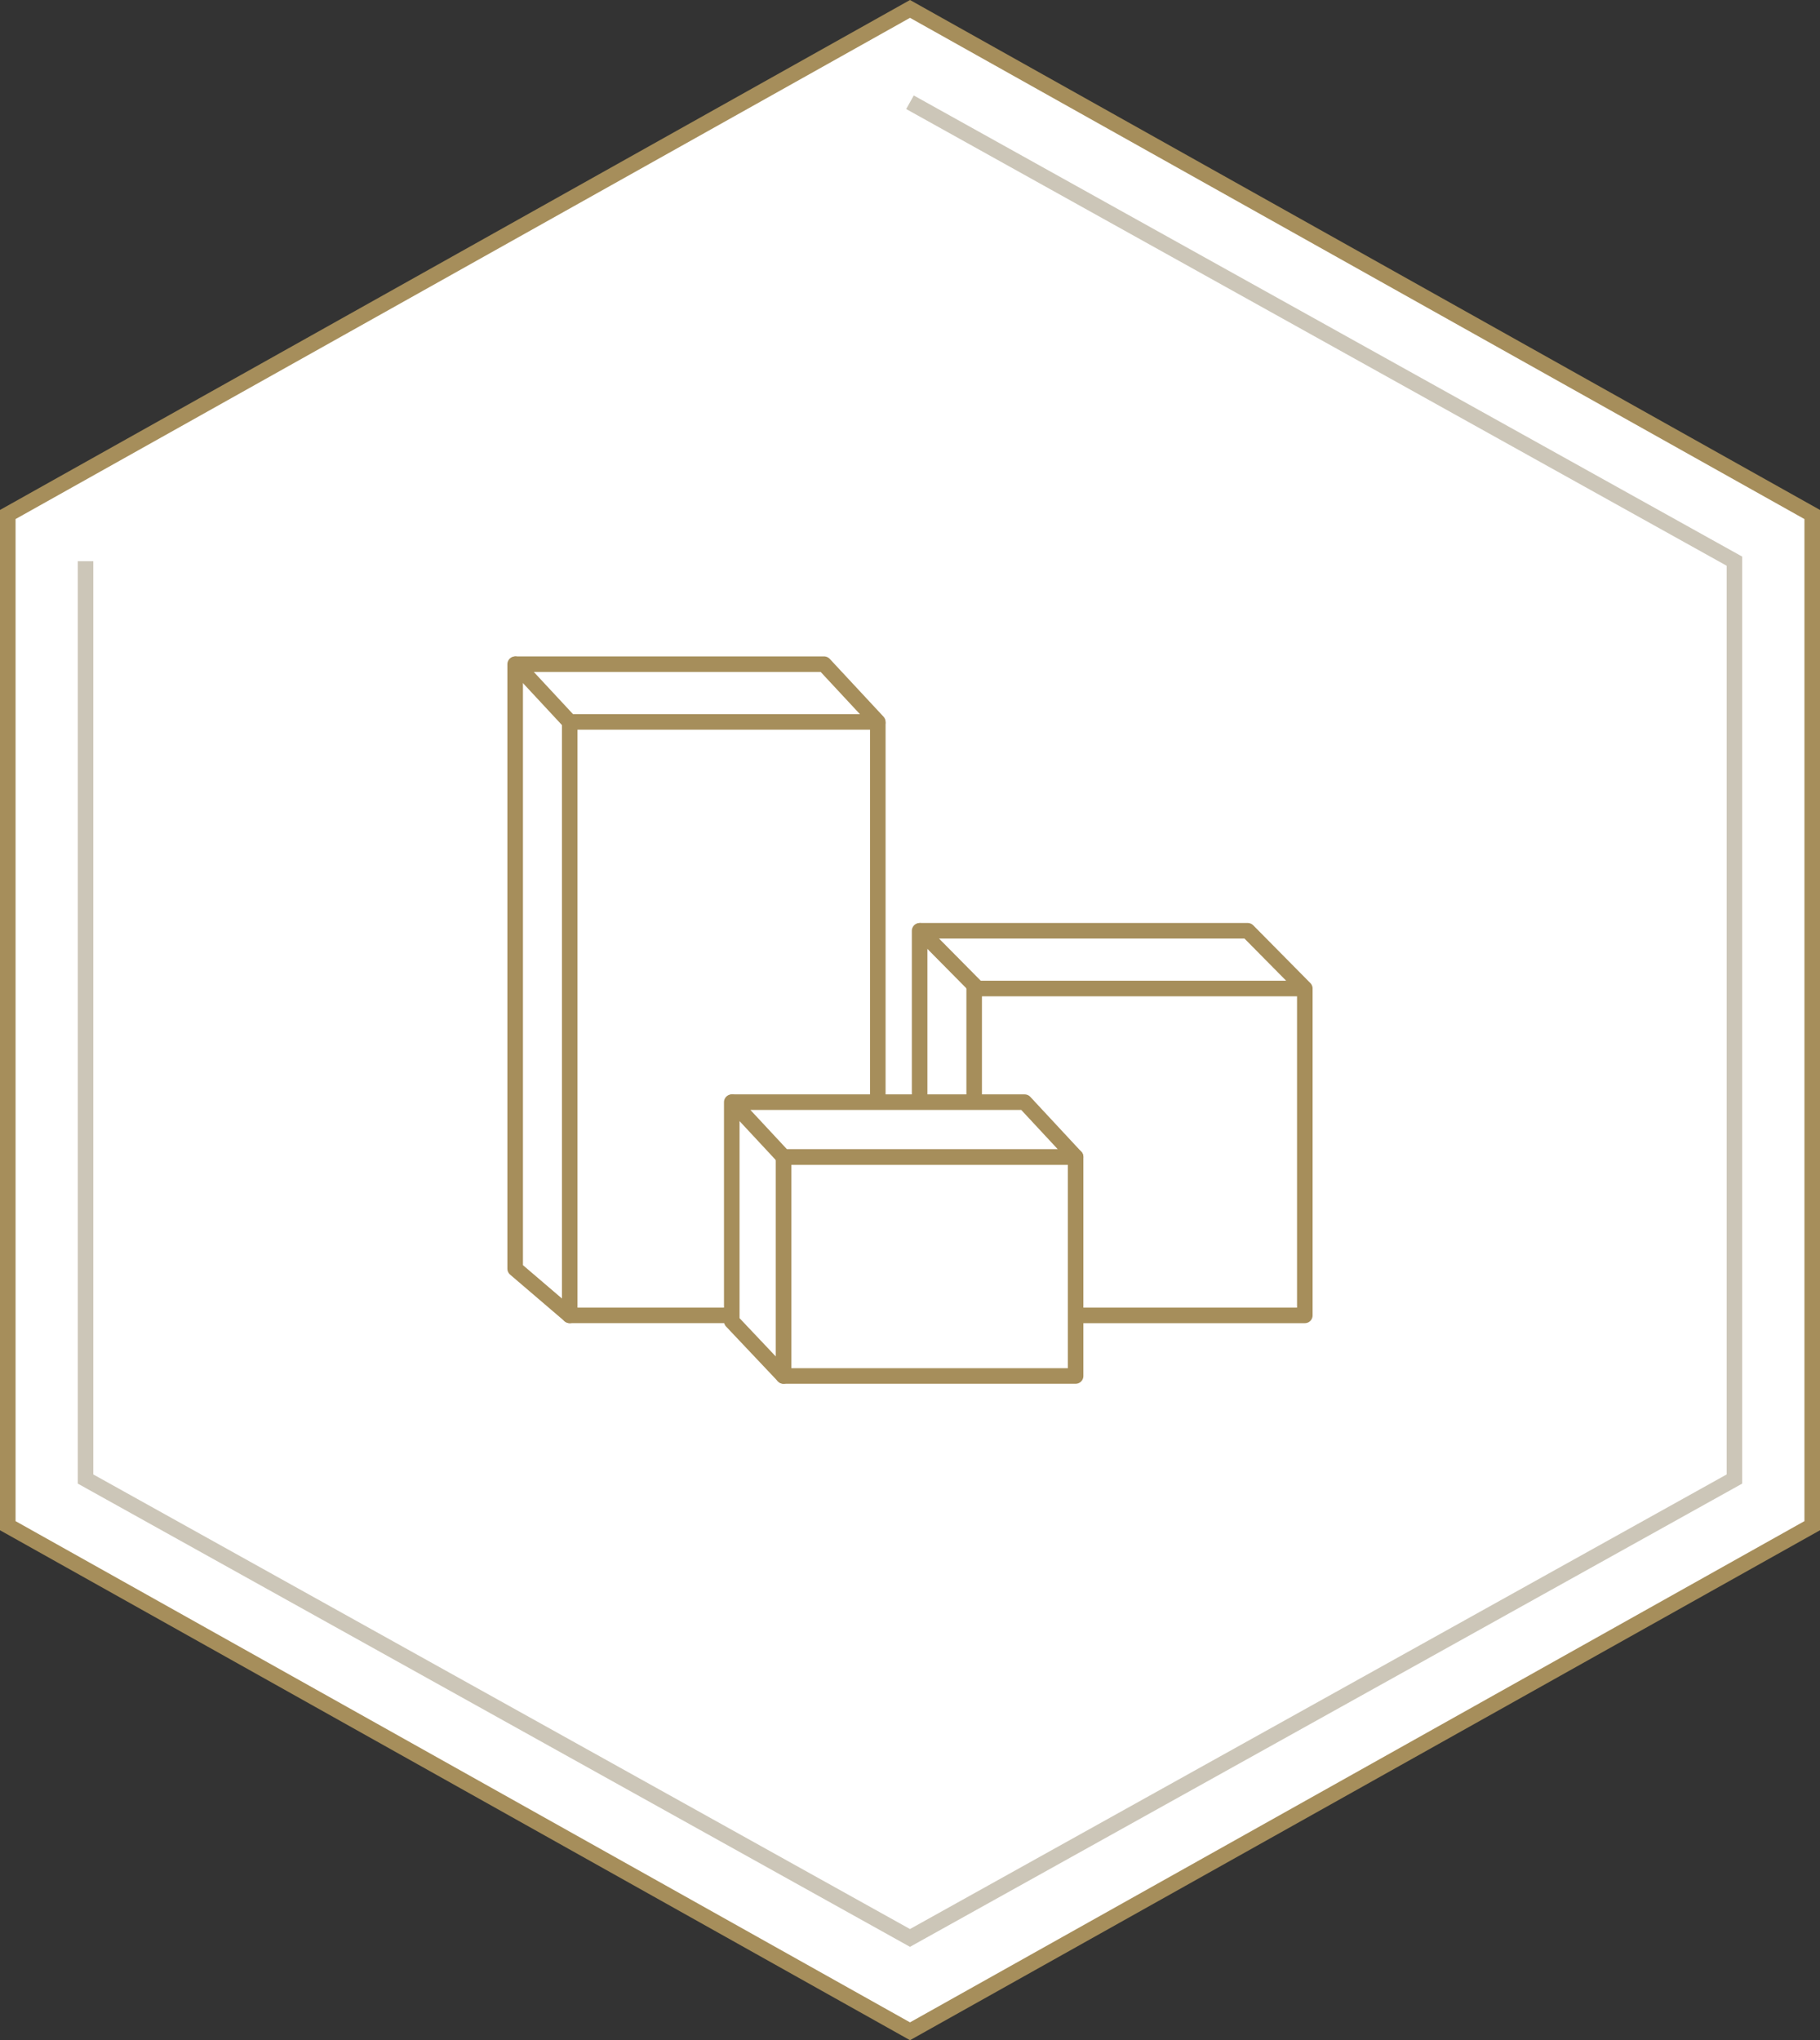 <svg xmlns="http://www.w3.org/2000/svg" width="117" height="131.146" viewBox="0 0 117 131.146">
  <rect x="0" y="0" width="117" height="131.146" fill="#333333" stroke="none"/>
  <g id="icn" transform="translate(-107.5 -1896.427)">
    <path id="bg" d="M.5,33.077v65l58,32.5,58-32.5v-65L58.5.577Z" transform="translate(107.5 1896.423)" fill="#fff" stroke="#a68e5b" stroke-width="1"/>
    <path id="line" d="M.5,30.077v59l53,29.5,53-29.5v-59L53.5.577" transform="translate(112.499 1902.423)" fill="none" stroke="#ccc6b8" stroke-width="1"/>
    <g id="icn-2" data-name="icn" transform="translate(2.618 -2.335)">
      <g id="Group_154" data-name="Group 154" transform="translate(158.514 1945.359)">
        <g id="Group_144" data-name="Group 144" transform="translate(5.486 13.234)">
          <path id="Path_750" data-name="Path 750" d="M19.805-23.174V-2.282H0" transform="translate(4.958 27.007)" fill="#fff" stroke="#a68e5b" stroke-linecap="round" stroke-linejoin="round" stroke-width="1"/>
          <path id="Path_743" data-name="Path 743" d="M4.545,2.818V25.224L1.038,23.453V.5" transform="translate(-1.038 -0.5)" fill="#fff" stroke="#a68e5b" stroke-linecap="round" stroke-linejoin="round" stroke-miterlimit="10" stroke-width="1"/>
          <path id="Path_742" data-name="Path 742" d="M25.86,4.213H4.82L1.148.5H22.189Z" transform="translate(-1.097 -0.5)" fill="#fff" stroke="#a68e5b" stroke-linecap="round" stroke-linejoin="round" stroke-miterlimit="10" stroke-width="1"/>
        </g>
      </g>
      <g id="Group_148" data-name="Group 148" transform="translate(132.514 1928.222)">
        <g id="Group_144-2" data-name="Group 144" transform="translate(5.486 13.234)">
          <path id="Path_750-2" data-name="Path 750" d="M19.805-23.174V14.854H0" transform="translate(3.507 27.007)" fill="#fff" stroke="#a68e5b" stroke-linecap="round" stroke-width="1"/>
          <path id="Path_743-2" data-name="Path 743" d="M4.545,4.424V42.361l-3.507-3V.5" transform="translate(-1.038 -0.5)" fill="#fff" stroke="#a68e5b" stroke-linecap="round" stroke-linejoin="round" stroke-miterlimit="10" stroke-width="1"/>
          <path id="Path_742-2" data-name="Path 742" d="M24.409,4.213H4.6L1.148.5H20.954Z" transform="translate(-1.097 -0.5)" fill="#fff" stroke="#a68e5b" stroke-linecap="round" stroke-linejoin="round" stroke-miterlimit="10" stroke-width="1"/>
        </g>
      </g>
      <g id="Group_152" data-name="Group 152" transform="translate(154.463 1972.387)">
        <g id="Group_153" data-name="Group 153" transform="translate(-3 -3)">
          <rect id="Rectangle_95" data-name="Rectangle 95" width="18.778" height="14.083" transform="translate(3.787 3.743)" fill="#fff" stroke="#a68e5b" stroke-linecap="round" stroke-linejoin="round" stroke-miterlimit="10" stroke-width="1"/>
          <path id="Path_752" data-name="Path 752" d="M4.364,4.021V18.1L1.038,14.583V.5" transform="translate(-0.577 -0.277)" fill="#fff" stroke="#a68e5b" stroke-linecap="round" stroke-linejoin="round" stroke-miterlimit="10" stroke-width="1"/>
          <path id="Path_751" data-name="Path 751" d="M23.2,4.021H4.425L1.148.5H19.926Z" transform="translate(-0.638 -0.277)" fill="#fff" stroke="#a68e5b" stroke-linecap="round" stroke-linejoin="round" stroke-miterlimit="10" stroke-width="1"/>
        </g>
      </g>
    </g>
  </g>
</svg>
